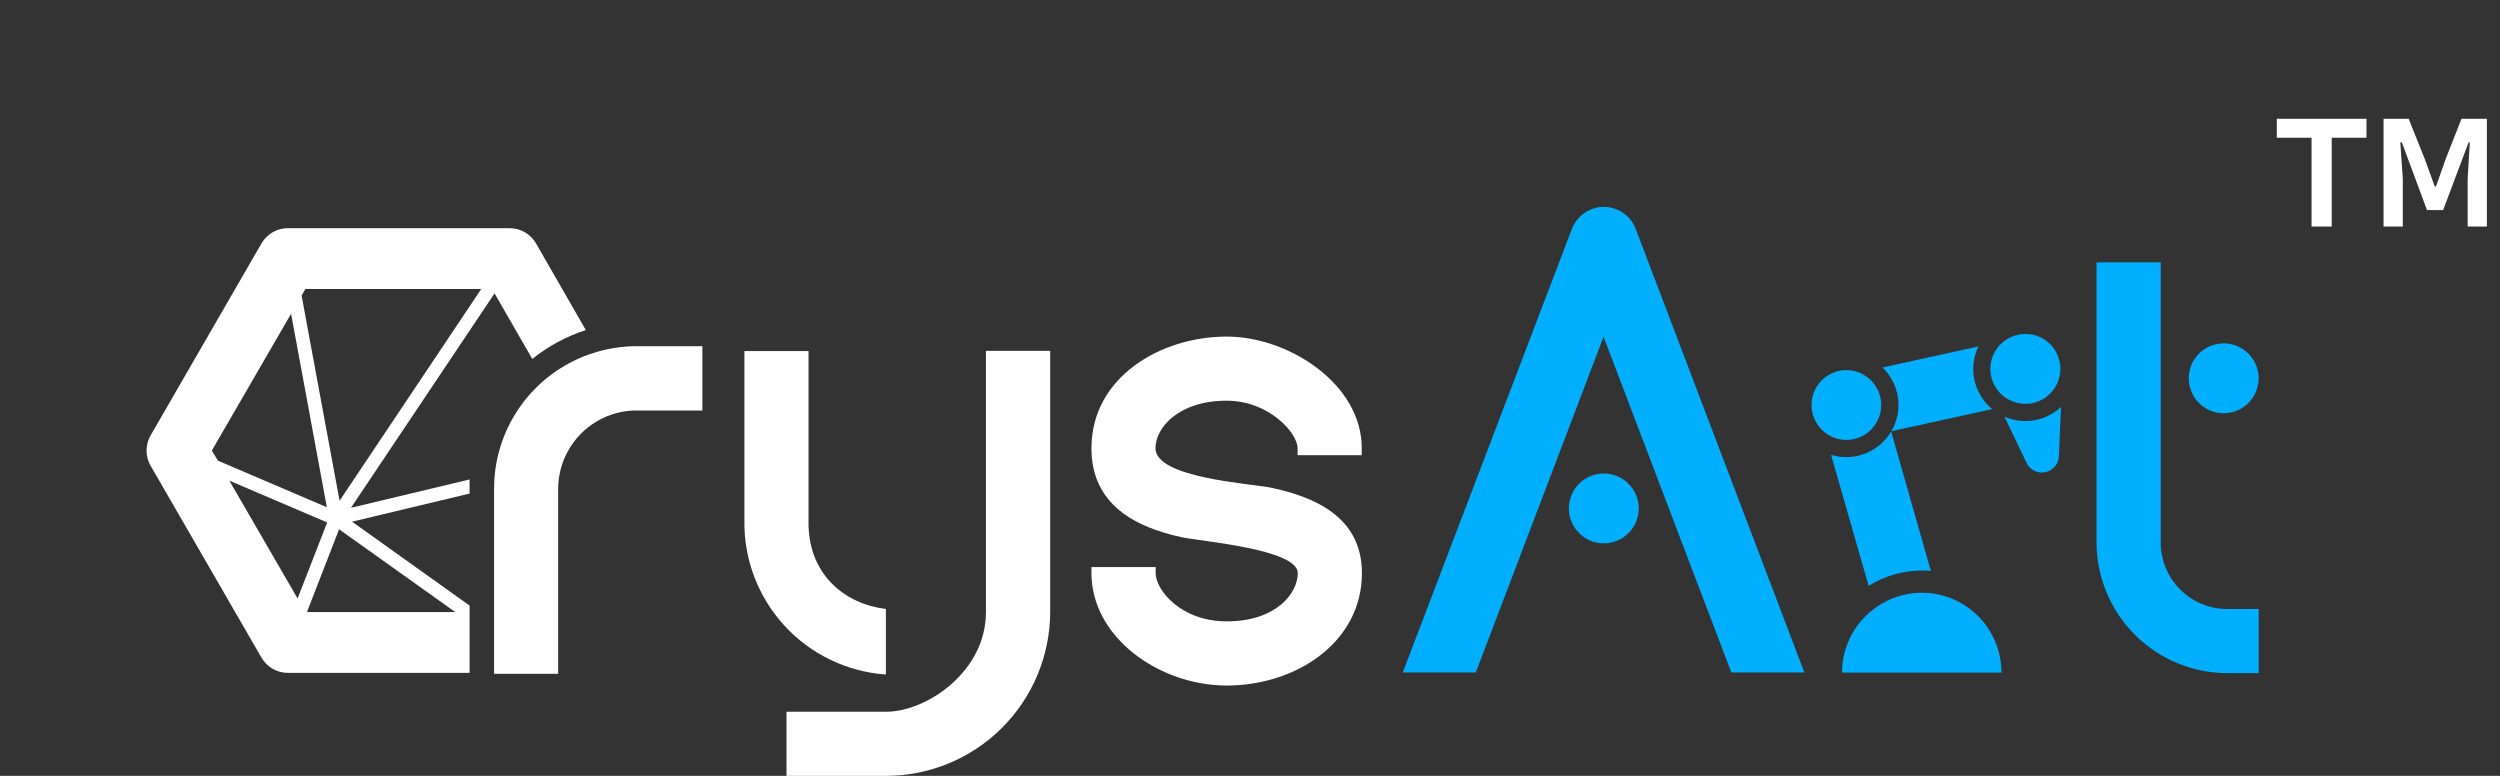 <svg width="290" height="90" viewBox="0 0 290 90" fill="none" xmlns="http://www.w3.org/2000/svg">
<rect x="0" y="0" width="290" height="90" fill="#333333" stroke="none"/>
<g clip-path="url(#clip0_1695_5558)">
<path d="M102.763 78.245V70.639C98.034 70.082 93.636 66.638 93.791 60.323V40.722H86.352V60.323C86.268 64.844 87.924 69.224 90.978 72.559C94.032 75.894 98.251 77.929 102.763 78.245Z" fill="white"/>
<path d="M114.368 60.69V71.041C114.368 77.843 107.563 82.563 102.763 82.563H91.236V90H102.763C107.802 90 112.636 88.005 116.207 84.453C119.779 80.9 121.797 76.078 121.822 71.041V40.701H114.368V60.69Z" fill="white"/>
<path d="M142.299 39.043C134.612 39.043 126.607 43.763 126.607 51.997C126.607 58.559 131.732 61.17 137.097 62.32C139.256 62.8 150.543 63.682 150.543 66.483C150.543 68.804 148.059 72.078 142.299 72.078C136.934 72.078 134.054 68.402 134.054 66.483V65.777H126.607V66.483C126.607 73.92 134.457 79.522 142.299 79.522C150.381 79.522 157.983 74.484 157.983 66.483C157.983 60.083 152.703 57.677 147.395 56.562C144.995 56.083 134.033 55.441 134.033 51.997C134.033 49.599 136.751 46.48 142.278 46.48C147.219 46.48 150.522 50.24 150.522 51.997V52.802H157.962V51.997C157.983 44.561 149.499 39.043 142.299 39.043Z" fill="white"/>
<path d="M57.369 34.033L61.745 41.639C63.593 40.152 65.698 39.016 67.957 38.288L62.176 28.233C61.866 27.697 61.42 27.252 60.884 26.942C60.347 26.633 59.739 26.47 59.119 26.47H33.39C32.771 26.47 32.162 26.633 31.626 26.942C31.089 27.252 30.644 27.697 30.334 28.233L17.473 50.502C17.163 51.038 17 51.646 17 52.266C17 52.885 17.163 53.493 17.473 54.029L30.334 76.291C30.644 76.827 31.089 77.272 31.626 77.582C32.162 77.891 32.771 78.055 33.39 78.055H54.474V70.251L40.837 60.514L54.474 57.254V56.725C54.474 56.351 54.474 55.984 54.474 55.617L40.71 58.905L57.369 34.033ZM35.423 33.525H55.823L39.39 58.087L34.986 34.287L35.423 33.525ZM33.764 36.397L37.915 58.842L25.28 53.437L24.574 52.266L33.764 36.397ZM26.6 55.751L37.95 60.605L34.52 69.425L26.6 55.751ZM52.809 70.999H35.607L39.334 61.396L52.809 70.999Z" fill="white"/>
<path d="M69.404 40.772C66.216 41.662 63.369 43.487 61.23 46.011C59.09 48.536 57.758 51.643 57.404 54.933C57.345 55.479 57.314 56.027 57.312 56.577C57.312 56.626 57.312 56.675 57.312 56.725V78.16H64.745V56.725C64.745 56.06 64.819 55.398 64.964 54.749C65.096 54.142 65.292 53.551 65.55 52.985C66.235 51.461 67.326 50.154 68.704 49.209C70.082 48.263 71.694 47.714 73.364 47.623C73.533 47.623 73.695 47.623 73.865 47.623H81.474V40.158H73.865C72.357 40.159 70.856 40.365 69.404 40.772Z" fill="white"/>
<path d="M258.407 70.646C257.386 70.651 256.374 70.455 255.429 70.067C254.485 69.678 253.626 69.107 252.904 68.385C252.182 67.663 251.61 66.805 251.222 65.861C250.834 64.917 250.637 63.905 250.643 62.885V30.428H243.196V62.885C243.195 64.881 243.588 66.859 244.352 68.703C245.116 70.548 246.237 72.224 247.649 73.636C249.062 75.047 250.739 76.167 252.585 76.93C254.431 77.693 256.41 78.085 258.407 78.083H262.007V70.646H258.407Z" fill="#00AFFF"/>
<path d="M186.042 24C185.24 24.001 184.457 24.245 183.797 24.7C183.136 25.155 182.63 25.799 182.343 26.547L162.72 78.005H171.19L186.013 39.064L200.837 78.005H209.307L189.74 26.547C189.454 25.798 188.948 25.154 188.287 24.699C187.627 24.244 186.844 24 186.042 24Z" fill="#00AFFF"/>
<path d="M186.041 54.926C185.24 54.926 184.457 55.163 183.79 55.608C183.124 56.053 182.605 56.686 182.298 57.426C181.991 58.166 181.911 58.98 182.068 59.766C182.224 60.551 182.61 61.273 183.176 61.839C183.743 62.406 184.465 62.792 185.251 62.948C186.037 63.104 186.852 63.024 187.592 62.717C188.332 62.411 188.965 61.892 189.41 61.226C189.855 60.56 190.093 59.777 190.093 58.976C190.093 57.901 189.666 56.871 188.906 56.112C188.147 55.352 187.116 54.926 186.041 54.926Z" fill="#00AFFF"/>
<path d="M257.948 47.933C258.75 47.933 259.533 47.696 260.199 47.251C260.866 46.806 261.385 46.173 261.692 45.433C261.998 44.693 262.078 43.879 261.922 43.093C261.766 42.307 261.38 41.586 260.813 41.019C260.247 40.453 259.525 40.067 258.739 39.911C257.953 39.755 257.138 39.835 256.398 40.142C255.657 40.448 255.025 40.967 254.579 41.633C254.134 42.299 253.897 43.082 253.897 43.883C253.897 44.957 254.323 45.987 255.083 46.747C255.843 47.507 256.874 47.933 257.948 47.933Z" fill="#00AFFF"/>
<path d="M222.93 66.18C223.283 66.18 223.636 66.18 223.982 66.236L219.373 50.05C218.685 51.219 217.624 52.122 216.36 52.615C215.096 53.108 213.703 53.161 212.406 52.767L216.761 67.958C218.611 66.802 220.748 66.186 222.93 66.18Z" fill="#00AFFF"/>
<path d="M219.394 50.022L231.09 47.453C230.405 46.886 229.853 46.174 229.474 45.369C229.094 44.565 228.897 43.686 228.895 42.797C228.897 41.892 229.105 40.999 229.502 40.186L218.37 42.627C219.346 43.566 219.978 44.806 220.164 46.147C220.349 47.489 220.078 48.853 219.394 50.022Z" fill="#00AFFF"/>
<path d="M214.17 51.031C215.245 51.031 216.276 50.604 217.035 49.845C217.795 49.085 218.222 48.055 218.222 46.981C218.223 46.516 218.142 46.055 217.982 45.619C217.789 45.08 217.485 44.587 217.088 44.174C216.691 43.76 216.212 43.435 215.681 43.22C215.2 43.031 214.687 42.933 214.17 42.931C213.201 42.935 212.265 43.287 211.533 43.922C210.801 44.557 210.321 45.433 210.18 46.392C210.039 47.351 210.246 48.328 210.765 49.147C211.283 49.966 212.078 50.572 213.006 50.854C213.383 50.971 213.776 51.03 214.17 51.031Z" fill="#00AFFF"/>
<path d="M232.523 48.336L235.022 53.571C235.193 54.001 235.511 54.357 235.918 54.577C236.326 54.797 236.798 54.867 237.252 54.775C237.706 54.682 238.113 54.433 238.402 54.072C238.691 53.71 238.844 53.258 238.833 52.795L239.08 47.206C238.218 48.017 237.137 48.555 235.971 48.756C234.806 48.957 233.606 48.81 232.523 48.336Z" fill="#00AFFF"/>
<path d="M234.951 46.847C235.798 46.848 236.623 46.582 237.309 46.085L237.365 46.042C237.873 45.667 238.286 45.178 238.57 44.614C238.855 44.05 239.003 43.428 239.003 42.797C239.003 42.444 238.956 42.093 238.862 41.752C238.671 41.025 238.282 40.365 237.737 39.846C237.192 39.328 236.513 38.971 235.777 38.817H235.714C235.462 38.769 235.207 38.745 234.951 38.747C234.417 38.744 233.888 38.846 233.394 39.049C232.9 39.251 232.451 39.549 232.072 39.925C231.694 40.302 231.394 40.749 231.189 41.242C230.984 41.735 230.878 42.263 230.878 42.797C230.88 43.737 231.209 44.647 231.809 45.371C232.41 46.094 233.244 46.587 234.168 46.762C234.425 46.817 234.688 46.845 234.951 46.847Z" fill="#00AFFF"/>
<path d="M224.751 68.938C223.491 68.685 222.191 68.699 220.936 68.98C219.681 69.26 218.499 69.802 217.467 70.568C216.293 71.424 215.337 72.545 214.678 73.84C214.02 75.135 213.676 76.567 213.676 78.019H232.17C232.175 75.882 231.438 73.808 230.085 72.153C228.733 70.497 226.848 69.361 224.751 68.938Z" fill="#00AFFF"/>
</g>
<path d="M268.14 26.276H270.48V15.98H274.512V13.784H264.108V15.98H268.14V26.276ZM276.492 26.276H278.724V20.732L278.436 16.52H278.616L281.532 24.368H283.404L286.356 16.52H286.5L286.248 20.732V26.276H288.48V13.784H285.528L283.692 18.464L282.576 21.632H282.432L281.28 18.464L279.408 13.784H276.492V26.276Z" fill="white"/>
<defs>
<clipPath id="clip0_1695_5558">
<rect width="245" height="66" fill="white" transform="translate(17 24)"/>
</clipPath>
</defs>
</svg>
